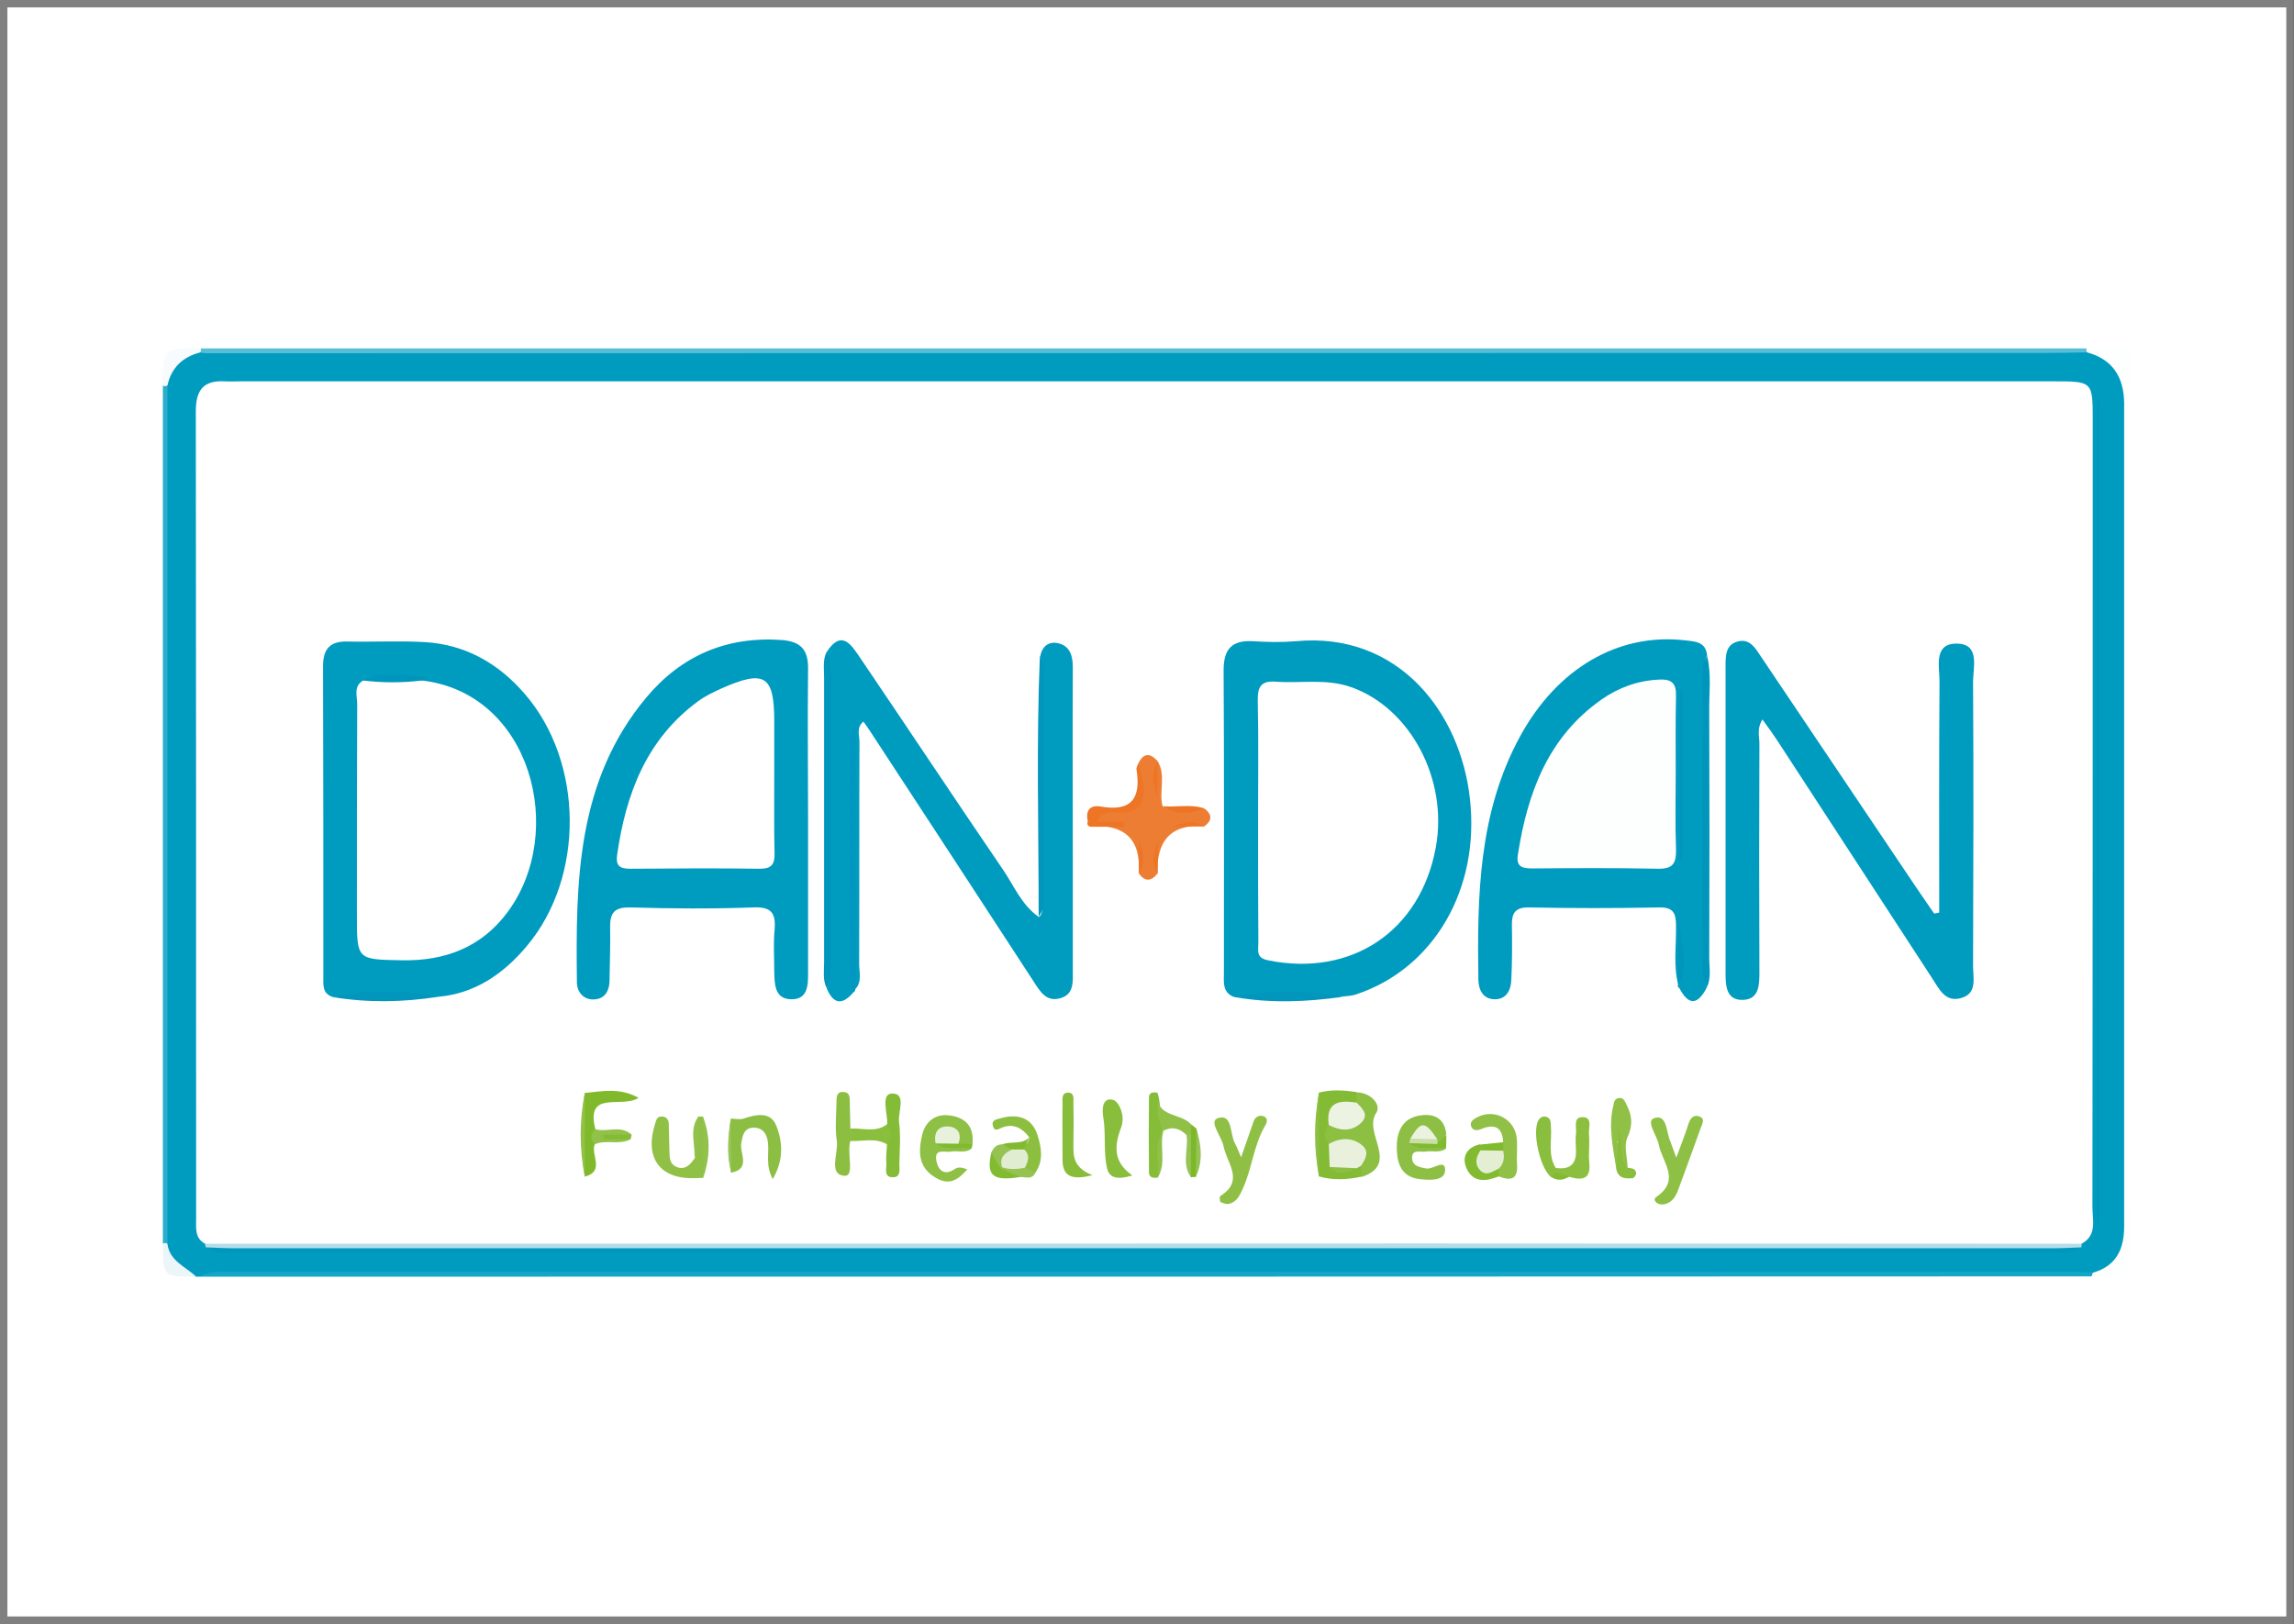 <?xml version="1.0" encoding="utf-8"?>
<!-- Generator: Adobe Illustrator 24.0.3, SVG Export Plug-In . SVG Version: 6.00 Build 0)  -->
<svg version="1.1" id="Capa_1" xmlns="http://www.w3.org/2000/svg" xmlns:xlink="http://www.w3.org/1999/xlink" x="0px" y="0px"
	 viewBox="0 0 75.91 53.75" style="enable-background:new 0 0 75.91 53.75;" xml:space="preserve">
<rect x="0" y="0" width="75.91" height="53.75" fill="#333333" stroke="none"/>
<style type="text/css">
	.st0{fill-rule:evenodd;clip-rule:evenodd;fill:#FFFFFF;stroke:#808080;stroke-width:0.25;stroke-miterlimit:10;}
	.st1{fill:#009CC0;}
	.st2{fill:#13A6C7;}
	.st3{fill:#58BED6;}
	.st4{fill:#FDFFFF;}
	.st5{fill:#2BADCC;}
	.st6{fill:#F8FBFD;}
	.st7{fill:#ECF6F8;}
	.st8{fill:#FFFFFF;}
	.st9{fill:#0097BC;}
	.st10{fill:#B3DEE9;}
	.st11{fill:#0095BD;}
	.st12{fill:#EE7D34;}
	.st13{fill:#8EC045;}
	.st14{fill:#8FC045;}
	.st15{fill:#8DBF45;}
	.st16{fill:#0096BC;}
	.st17{fill:#8CBF42;}
	.st18{fill:#91C047;}
	.st19{fill:#8BBE42;}
	.st20{fill:#0098BE;}
	.st21{fill:#0296BC;}
	.st22{fill:#8CBF41;}
	.st23{fill:#83BB34;}
	.st24{fill:#80BA2C;}
	.st25{fill:#89BD3C;}
	.st26{fill:#8CBF40;}
	.st27{fill:#88BD3B;}
	.st28{fill:#8ABE3E;}
	.st29{fill:#85BC38;}
	.st30{fill:#85BC37;}
	.st31{fill:#ED7525;}
	.st32{fill:#90C048;}
	.st33{fill:#82BB32;}
	.st34{fill:#8ABE3D;}
	.st35{fill:#92C149;}
	.st36{fill:#89BD3D;}
	.st37{fill:#82BB30;}
	.st38{fill:#92C14C;}
	.st39{fill:#99C55A;}
	.st40{fill:#7DB828;}
	.st41{fill:#ED7524;}
	.st42{fill:#96C357;}
	.st43{fill:#80BA2E;}
	.st44{fill:#ED7424;}
	.st45{fill:#95C250;}
	.st46{fill:#81BA30;}
	.st47{fill:#ED7626;}
	.st48{fill:#E8F1DB;}
	.st49{fill:#EBF2DF;}
	.st50{fill:#CADEA7;}
	.st51{fill:#E9F1DD;}
	.st52{fill:#ECF3E2;}
	.st53{fill:#E4EED3;}
	.st54{fill:#E1EDD0;}
</style>
<g>
	<rect x="0.12" y="0.12" class="st0" width="75.66" height="53.5"/>
	<g id="XqVkMz.tif_2_">
		<g>
			<path class="st1" d="M6.65,42.25c-0.05,0-0.1,0-0.16,0c-0.71-0.16-1.1-0.56-1.02-1.32c0-9.33,0-18.67,0-28
				c0.09-1.14,0.18-1.23,1.32-1.32c20.74,0,41.48,0,62.22,0c1.12,0.15,1.28,0.31,1.36,1.41c0.01,0.16,0,0.31,0,0.47
				c0,9.03,0,18.06,0,27.1c0,0.1,0,0.21,0,0.31c-0.04,0.95-0.21,1.14-1.19,1.28c-20.54,0-41.07,0-61.61,0
				C7.26,42.17,6.94,42.1,6.65,42.25z"/>
			<path class="st2" d="M6.65,42.25c0.25-0.19,0.54-0.16,0.83-0.16c20.43,0,40.87,0,61.3,0c0.16,0,0.31,0.02,0.47,0.02
				c0.03,0.06,0.02,0.11-0.05,0.13C48.35,42.25,27.5,42.25,6.65,42.25z"/>
			<path class="st3" d="M69.06,11.66c-0.44,0.01-0.89,0.02-1.33,0.02c-20.29,0-40.58,0.01-60.86,0.01c-0.08,0-0.16-0.01-0.23-0.02
				c-0.1-0.06-0.09-0.11,0.01-0.14c20.8,0,41.6,0,62.39,0c0.07,0.02,0.09,0.05,0.07,0.09C69.1,11.64,69.08,11.66,69.06,11.66z"/>
			<path class="st4" d="M69.06,11.66c-0.02-0.05-0.02-0.09-0.02-0.14c0.47,0,1.12-0.18,1.36,0.05c0.24,0.24,0.05,0.89,0.05,1.36
				c0,9.46-0.01,18.92,0.02,28.38c0,0.8-0.16,1.12-0.96,0.94c-0.1-0.02-0.21,0-0.31,0c0.03-0.04,0.04-0.08,0.05-0.13
				c0.78-0.22,1.04-0.78,1.04-1.54c0-9.08,0-18.16,0-27.24C70.28,12.48,69.91,11.89,69.06,11.66z"/>
			<path class="st5" d="M5.54,12.76c0,9.47,0,18.94,0,28.4c-0.06,0.1-0.11,0.1-0.15-0.01c0-9.46,0-18.92,0-28.38
				C5.43,12.66,5.48,12.66,5.54,12.76z"/>
			<path class="st6" d="M5.54,12.76l-0.07,0.02l-0.08-0.01c0-1.25,0-1.25,1.25-1.25c0.01,0.05,0.01,0.1-0.01,0.14
				C6.05,11.81,5.67,12.16,5.54,12.76z"/>
			<path class="st7" d="M5.39,41.15c0.05-0.02,0.1-0.02,0.15,0.01c0.07,0.58,0.6,0.75,0.95,1.09C5.39,42.25,5.39,42.25,5.39,41.15z"
				/>
			<path class="st8" d="M6.79,41.16c-0.35-0.18-0.3-0.52-0.3-0.83c0-8.91,0-17.82-0.01-26.73c0-0.71,0.27-1.02,0.97-0.98
				c0.18,0.01,0.37,0,0.55,0c19.99,0,39.97,0,59.96,0c1.29,0,1.29,0,1.29,1.31c0,8.67,0,17.35-0.01,26.02c0,0.42,0.16,0.91-0.34,1.2
				c-0.28,0.2-0.6,0.14-0.91,0.14c-20.1,0-40.19,0-60.29,0C7.39,41.31,7.07,41.36,6.79,41.16z"/>
			<path class="st9" d="M68.87,41.28c-0.27,0.23-0.59,0.18-0.9,0.18c-20.09,0-40.18,0-60.26,0c-0.31,0-0.63,0.05-0.9-0.19
				c0.28-0.09,0.57-0.05,0.86-0.05c20.12,0,40.23,0,60.35,0C68.3,41.23,68.59,41.19,68.87,41.28z"/>
			<path class="st10" d="M68.87,41.28c-0.31,0.01-0.63,0.03-0.94,0.03c-20.06,0-40.12,0-60.18,0c-0.31,0-0.63-0.02-0.94-0.03
				c-0.01-0.04-0.02-0.08-0.03-0.12c13.47,0,26.94-0.01,40.41-0.01c7.23,0,14.46,0.01,21.69,0.01
				C68.89,41.2,68.88,41.24,68.87,41.28z"/>
			<path class="st11" d="M69.38,40.49c0-9.07,0-18.15,0-27.22c0.03,0,0.05,0,0.08,0c0,9.08,0,18.15,0,27.23
				C69.43,40.5,69.41,40.5,69.38,40.49z"/>
			<path class="st1" d="M64.17,30.2c0-2.55-0.01-5.1,0.01-7.64c0-0.49-0.2-1.24,0.53-1.26c0.83-0.02,0.58,0.77,0.58,1.27
				c0.02,3.13,0.01,6.26,0,9.4c0,0.4,0.15,0.91-0.4,1.06c-0.52,0.15-0.72-0.3-0.95-0.65c-1.71-2.62-3.41-5.24-5.12-7.86
				c-0.15-0.23-0.31-0.45-0.5-0.71c-0.19,0.3-0.1,0.56-0.1,0.8c-0.01,2.51-0.01,5.01,0,7.52c0,0.43,0.01,0.94-0.54,0.96
				c-0.57,0.02-0.58-0.48-0.58-0.92c0-3.37,0-6.73,0-10.1c0-0.35-0.01-0.73,0.4-0.84c0.41-0.11,0.59,0.23,0.78,0.51
				c1.72,2.55,3.43,5.11,5.15,7.66c0.19,0.28,0.38,0.55,0.57,0.83C64.06,30.23,64.11,30.21,64.17,30.2z"/>
			<path class="st1" d="M26.74,27.13c0,1.67,0,3.34,0,5.01c0,0.42,0.02,0.94-0.56,0.93c-0.56-0.01-0.55-0.52-0.56-0.95
				c0-0.44-0.03-0.89,0.01-1.33c0.05-0.56-0.09-0.79-0.71-0.76c-1.35,0.05-2.71,0.04-4.07,0c-0.48-0.01-0.66,0.15-0.66,0.61
				c0.01,0.6-0.01,1.2-0.02,1.8c0,0.32-0.13,0.59-0.46,0.63c-0.38,0.05-0.62-0.23-0.62-0.56c-0.04-3.33-0.01-6.66,2.29-9.42
				c1.16-1.39,2.66-2.04,4.49-1.91c0.62,0.05,0.87,0.31,0.87,0.93C26.72,23.79,26.74,25.46,26.74,27.13z"/>
			<path class="st1" d="M40.82,32.99c-0.38-0.16-0.32-0.5-0.32-0.8c0-3.34,0.01-6.67-0.01-10.01c0-0.71,0.28-1,0.98-0.96
				c0.47,0.03,0.94,0.04,1.41,0c3.4-0.32,5.45,2.37,5.76,5.21c0.34,3-1.2,5.63-3.77,6.48c-0.14,0.05-0.3,0.05-0.45,0.07
				C43.22,32.98,42.02,33.02,40.82,32.99z"/>
			<path class="st1" d="M11.03,33c-0.38-0.11-0.33-0.42-0.33-0.7c0-3.42,0-6.84-0.01-10.26c0-0.56,0.23-0.82,0.79-0.81
				c0.86,0.02,1.73-0.03,2.58,0.02c1.35,0.08,2.44,0.71,3.31,1.72c1.95,2.26,1.98,6.05,0.07,8.33c-0.77,0.92-1.72,1.59-2.97,1.69
				C13.33,32.99,12.18,33.01,11.03,33z"/>
			<path class="st1" d="M28.24,32.84c-0.39,0.46-0.68,0.37-0.89-0.15c0.12-0.22,0.07-0.46,0.07-0.69c0-3.25,0-6.5,0-9.74
				c0-0.23,0.04-0.47-0.06-0.69c0.49-0.75,0.81-0.23,1.09,0.18c1.58,2.33,3.13,4.67,4.72,7c0.38,0.55,0.63,1.2,1.21,1.6
				c0.14-0.12,0.1-0.29,0.1-0.44c0-2.6,0-5.2,0-7.8c0-0.13,0-0.26-0.06-0.38c0.06-0.34,0.28-0.52,0.61-0.44
				c0.39,0.1,0.47,0.43,0.47,0.8c-0.01,2.17,0,4.33,0,6.5c0,1.17,0,2.35,0,3.52c0,0.36,0.05,0.79-0.4,0.92
				c-0.48,0.15-0.69-0.23-0.91-0.57c-1.79-2.75-3.59-5.5-5.39-8.25c-0.07-0.11-0.14-0.21-0.23-0.33c-0.24,0.2-0.13,0.45-0.13,0.66
				c-0.01,2.45,0,4.91-0.01,7.36c0,0.28,0.1,0.58-0.12,0.83c-0.17-0.21-0.09-0.45-0.09-0.68c-0.01-2.46-0.01-4.92,0-7.32
				c-0.01-0.17-0.14-0.01-0.05-0.06C28.29,27.39,28.11,30.11,28.24,32.84z"/>
			<path class="st1" d="M56.48,32.68c-0.31,0.6-0.61,0.6-0.92,0c0.18-0.6,0.01-1.22,0.07-1.64c-0.08,0.39,0.14,0.99-0.1,1.54
				c-0.16-0.64-0.06-1.29-0.07-1.94c0-0.41-0.08-0.62-0.56-0.61c-1.43,0.03-2.87,0.03-4.3,0c-0.47-0.01-0.58,0.2-0.57,0.6
				c0.01,0.6,0.01,1.2-0.02,1.8c-0.01,0.33-0.16,0.64-0.54,0.64c-0.38,0-0.54-0.29-0.55-0.64c-0.04-2.77,0-5.53,1.38-8.06
				c1.23-2.26,3.26-3.43,5.45-3.18c0.34,0.04,0.7,0.04,0.74,0.51c-0.11,0.16-0.07,0.35-0.07,0.53c0,3.33,0,6.65,0,9.98
				C56.42,32.38,56.4,32.54,56.48,32.68z"/>
			<path class="st12" d="M38.3,25.18c0.3,0.47,0.04,1.01,0.17,1.5c0.45,0.25,0.93,0.1,1.39,0.08c0.25,0.19,0.26,0.39,0,0.58
				c-0.24-0.15-0.51-0.03-0.76-0.08c0.25,0.05,0.52-0.07,0.76,0.08c-1.13-0.08-1.59,0.5-1.56,1.57c-0.17-0.32-0.03-0.66-0.09-0.98
				c0.06,0.32-0.09,0.67,0.09,0.98c-0.21,0.27-0.42,0.27-0.62-0.01c0.14-0.18,0.02-0.4,0.06-0.5c-0.02,0.1,0.08,0.31-0.06,0.49
				c0.08-1.14-0.49-1.61-1.58-1.55c0.26-0.18,0.54-0.03,0.78-0.08c-0.2-0.06-0.47,0.11-0.67-0.12c-0.04-0.45,0.3-0.36,0.53-0.34
				c1.07,0.09,0.94-0.19,0.95-1.01c0-0.18-0.11-0.35-0.02-0.53C37.83,24.93,38.04,24.9,38.3,25.18c-0.14,0.21-0.02,0.45-0.07,0.6
				c0,0.15-0.01,0.15,0,0.08C38.26,25.63,38.17,25.39,38.3,25.18z"/>
			<path class="st13" d="M55.47,38.31c0.16-0.44,0.29-0.76,0.39-1.08c0.06-0.2,0.16-0.36,0.38-0.28c0.2,0.08,0.08,0.26,0.03,0.4
				c-0.25,0.69-0.49,1.37-0.75,2.06c-0.09,0.23-0.23,0.42-0.49,0.45c-0.19,0.02-0.37-0.15-0.22-0.25c0.82-0.56,0.19-1.15,0.08-1.73
				c-0.06-0.31-0.45-0.79-0.14-0.88c0.43-0.13,0.38,0.49,0.53,0.79C55.32,37.9,55.36,38.02,55.47,38.31z"/>
			<path class="st14" d="M41.07,38.3c0.17-0.48,0.29-0.85,0.42-1.21c0.05-0.13,0.19-0.2,0.32-0.15c0.16,0.06,0.12,0.21,0.05,0.32
				c-0.38,0.65-0.43,1.42-0.74,2.09c-0.1,0.22-0.2,0.43-0.45,0.49c-0.08,0.02-0.2-0.02-0.28-0.06c-0.03-0.02-0.04-0.18-0.01-0.2
				c0.81-0.5,0.22-1.08,0.11-1.64c-0.06-0.33-0.52-0.84-0.18-0.94c0.47-0.15,0.39,0.52,0.55,0.83
				C40.93,37.95,40.97,38.07,41.07,38.3z"/>
			<path class="st13" d="M32.15,38.01c-0.21,0.17-0.45,0.06-0.68,0.1c-0.19,0.04-0.55-0.12-0.49,0.28c0.05,0.3,0.24,0.55,0.61,0.3
				c0.12-0.08,0.24-0.06,0.42,0.01c-0.3,0.33-0.58,0.55-1.04,0.28c-0.61-0.35-0.58-0.9-0.45-1.44c0.1-0.41,0.42-0.68,0.87-0.63
				c0.55,0.06,0.85,0.36,0.79,0.95c-0.08,0.1-0.19,0.07-0.28,0.08c0.01,0-0.04-0.01-0.04,0C31.97,37.95,32.08,37.92,32.15,38.01z"/>
			<path class="st15" d="M47.85,38.01c-0.21,0.16-0.45,0.06-0.67,0.1c-0.18,0.03-0.48-0.1-0.45,0.24c0.02,0.24,0.25,0.28,0.47,0.32
				c0.22,0.04,0.63-0.34,0.62,0.06c-0.01,0.36-0.51,0.33-0.85,0.29c-0.6-0.07-0.74-0.52-0.75-1.01c-0.01-0.49,0.14-0.96,0.69-1.08
				c0.47-0.1,0.89,0.02,0.95,0.61c-0.11,0.11-0.03,0.36-0.27,0.36c-0.05-0.01-0.1-0.03-0.14-0.06c-0.02-0.01-0.05-0.03-0.08-0.05
				c0,0,0.04,0.03,0.04,0.03C47.54,37.96,47.74,37.87,47.85,38.01z"/>
			<path class="st16" d="M27.36,21.56c0.16,0.26,0.14,0.55,0.14,0.84c0,3.15,0,6.3,0,9.46c0,0.29,0.02,0.58-0.15,0.83
				c-0.13-0.27-0.08-0.56-0.08-0.85c0-3.15,0-6.29,0-9.44C27.27,22.12,27.22,21.83,27.36,21.56z"/>
			<path class="st17" d="M44.9,36.15c0.46,0.01,0.82,0.41,0.64,0.68c-0.45,0.67,0.8,1.69-0.48,2.12c-0.08-0.08-0.15-0.15-0.2-0.25
				c-0.04-0.73-0.74-0.48-1.09-0.75c-0.16-0.25-0.15-0.51-0.02-0.77c0.3-0.28,0.98-0.09,0.96-0.77
				C44.74,36.3,44.82,36.23,44.9,36.15z"/>
			<path class="st16" d="M56.48,32.68c-0.16-0.26-0.14-0.55-0.14-0.84c0-3.1,0-6.2,0-9.3c0-0.29-0.02-0.58,0.15-0.83
				c0.15,0.62,0.06,1.24,0.07,1.86c0.01,2.73,0.01,5.46,0,8.19C56.57,32.07,56.62,32.39,56.48,32.68z"/>
			<path class="st18" d="M23.11,36.95c0.05,0,0.1,0,0.15,0c0.13,0.68,0.12,1.35,0.01,2.03c-0.1,0-0.2,0.01-0.3,0.01
				c-1.16,0.03-1.66-0.7-1.28-1.84c0.03-0.1,0.06-0.2,0.19-0.2c0.16-0.01,0.24,0.09,0.25,0.23c0.01,0.29,0.01,0.57,0.02,0.86
				c0.01,0.23-0.02,0.49,0.27,0.59c0.28,0.09,0.43-0.11,0.57-0.3C23.13,37.88,22.91,37.39,23.11,36.95z"/>
			<path class="st19" d="M24.18,37.02c0.14,0,0.3,0.04,0.42,0c0.42-0.14,0.9-0.25,1.09,0.24c0.21,0.53,0.25,1.13-0.12,1.76
				c-0.25-0.47-0.11-0.86-0.16-1.23c-0.04-0.3-0.2-0.49-0.51-0.47c-0.28,0.03-0.32,0.24-0.37,0.5c-0.07,0.33,0.34,0.86-0.34,0.99
				C24.07,38.21,24.1,37.62,24.18,37.02z"/>
			<path class="st20" d="M28.24,32.84c-0.04-0.18-0.11-0.35-0.11-0.53c-0.01-2.68,0-5.37,0-8.05c0-0.07,0.04-0.13,0.17-0.19
				c0,2.88,0,5.77,0,8.65C28.31,32.77,28.29,32.81,28.24,32.84z"/>
			<path class="st21" d="M34.41,21.71c0.15,0.23,0.14,0.5,0.14,0.76c0,2.35,0,4.69,0,7.04c0,0.29,0.02,0.58-0.18,0.82
				C34.37,27.46,34.29,24.58,34.41,21.71z"/>
			<path class="st18" d="M49.74,37.79c-0.03-0.52-0.31-0.6-0.74-0.42c-0.13,0.05-0.27,0.05-0.32-0.1c-0.05-0.15,0.08-0.23,0.19-0.29
				c0.57-0.31,1.26,0.05,1.32,0.69c0.03,0.28-0.01,0.57,0.01,0.85c0.04,0.53-0.22,0.56-0.61,0.41c-0.09-0.08-0.16-0.17-0.2-0.29
				c-0.04-0.26,0.12-0.44,0.22-0.65C49.67,37.93,49.71,37.87,49.74,37.79z"/>
			<path class="st22" d="M28.14,37.76c-0.13,0.4,0.16,1.18-0.2,1.15c-0.54-0.04-0.19-0.75-0.25-1.16c-0.06-0.4-0.02-0.83-0.01-1.24
				c0-0.17-0.02-0.4,0.25-0.37c0.22,0.02,0.18,0.22,0.19,0.36c0.01,0.28,0.01,0.57,0.02,0.85C28.22,37.48,28.22,37.62,28.14,37.76z"
				/>
			<path class="st23" d="M43.97,37.23c-0.18,0.21-0.18,0.42,0,0.63c0.17,0.1,0.3,0.25,0.42,0.4c0.15,0.09,0.32,0.11,0.48,0.18
				c0.06,0.03,0.12,0.08,0.16,0.14c0.01,0.12,0.01,0.24,0.02,0.36c-0.47,0.1-0.94,0.13-1.41-0.01c-0.13-0.92-0.13-1.85,0-2.77
				c0.42-0.11,0.83-0.08,1.25-0.02c0,0.12-0.01,0.23-0.01,0.35C44.66,36.84,44.28,36.99,43.97,37.23z"/>
			<path class="st24" d="M19.68,37.87c-0.14,0.35,0.35,0.89-0.33,1.07c-0.14-0.92-0.14-1.85,0-2.77c0.57-0.05,1.14-0.19,1.78,0.16
				c-0.55,0.37-1.76-0.29-1.43,1.04C19.73,37.54,19.72,37.7,19.68,37.87z"/>
			<path class="st25" d="M37.47,38.9c-0.49,0.15-0.77,0.09-0.84-0.25c-0.12-0.54-0.03-1.11-0.12-1.67c-0.02-0.09-0.11-0.7,0.33-0.58
				c0.17,0.05,0.4,0.49,0.27,0.88C36.9,37.84,36.78,38.42,37.47,38.9z"/>
			<path class="st26" d="M51.48,38.65c0.46,0.07,0.69-0.12,0.67-0.59c-0.01-0.18-0.02-0.36,0-0.54c0.03-0.21-0.11-0.56,0.23-0.55
				c0.33,0.01,0.18,0.36,0.2,0.57c0.03,0.31-0.02,0.62,0.01,0.93c0.06,0.56-0.23,0.6-0.65,0.48c-0.16-0.05-0.35,0.05-0.49-0.1
				C51.43,38.77,51.44,38.71,51.48,38.65z"/>
			<path class="st21" d="M11.03,33c1.15-0.26,2.3-0.25,3.45-0.01C13.33,33.17,12.18,33.19,11.03,33z"/>
			<path class="st21" d="M40.82,32.99c1.2-0.23,2.4-0.23,3.6,0C43.22,33.16,42.02,33.21,40.82,32.99z"/>
			<path class="st27" d="M36.15,38.89c-0.76,0.2-0.99-0.02-0.99-0.51c0-0.62-0.01-1.24,0-1.86c0-0.14-0.04-0.35,0.17-0.36
				c0.23-0.01,0.19,0.2,0.19,0.34c0.01,0.44,0.01,0.88,0,1.32C35.52,38.22,35.48,38.63,36.15,38.89z"/>
			<path class="st18" d="M53.49,38.71c-0.11-0.71-0.28-1.42-0.1-2.14c0.02-0.1,0.04-0.21,0.17-0.23c0.16-0.03,0.2,0.09,0.26,0.21
				c0.19,0.37,0.22,0.69,0.03,1.1c-0.12,0.27,0,0.66,0.01,0.99c-0.51-0.14-0.1-0.59-0.29-0.84c-0.01-0.1-0.12,0.05-0.02,0
				c0.04-0.02,0.07-0.01,0.06,0.03C53.55,38.12,53.72,38.44,53.49,38.71z"/>
			<path class="st28" d="M51.48,38.65c0,0.05,0,0.11,0,0.16c-0.03,0.07-0.08,0.12-0.15,0.15c-0.38-0.31-0.64-1.52-0.42-1.89
				c0.06-0.1,0.15-0.14,0.26-0.11c0.16,0.05,0.14,0.19,0.15,0.32C51.36,37.73,51.21,38.22,51.48,38.65z"/>
			<path class="st29" d="M38.31,38.97c-0.14,0.02-0.28,0.01-0.29-0.16c-0.01-0.83-0.01-1.66,0-2.49c0-0.18,0.15-0.18,0.28-0.16
				c0.14,0.41,0.06,0.85,0.19,1.26l0.01-0.02C38.21,37.89,38.54,38.46,38.31,38.97z"/>
			<path class="st26" d="M34.06,37.64c-0.22-0.29-0.49-0.46-0.86-0.34c-0.15,0.05-0.29,0.19-0.35-0.06
				c-0.04-0.17,0.13-0.2,0.25-0.23c0.56-0.16,1.04-0.04,1.23,0.55c0.13,0.4,0.21,0.85-0.07,1.25c-0.16,0.1-0.3,0.05-0.43-0.04
				c-0.19-0.25-0.15-0.51-0.02-0.77C33.93,37.9,34.04,37.8,34.06,37.64z"/>
			<path class="st30" d="M29.36,37.2c0.01-0.36-0.22-1,0.15-1.01c0.5-0.02,0.2,0.6,0.24,0.94c0.06,0.46,0.02,0.93,0.01,1.4
				c0,0.16,0.06,0.42-0.2,0.43c-0.33,0.01-0.22-0.28-0.23-0.46c-0.02-0.2,0.01-0.41,0.02-0.62C29.36,37.65,29.24,37.42,29.36,37.2z"
				/>
			<path class="st31" d="M37.67,25.27c0.06,0.25,0.14,0.49,0.17,0.74c0.06,0.55-0.14,0.89-0.76,0.88c-0.3-0.01-0.63-0.06-0.79,0.31
				c-0.1,0.09-0.19,0.09-0.29,0c-0.09-0.37,0.06-0.57,0.42-0.51c1.01,0.18,1.34-0.26,1.19-1.21C37.59,25.42,37.64,25.34,37.67,25.27
				z"/>
			<path class="st32" d="M38.5,37.42c-0.24-0.39-0.19-0.83-0.19-1.26c-0.1,0.85,0.79,0.65,1.11,1.06c0.08,0.1,0.08,0.21,0.04,0.32
				c-0.06,0.06-0.13,0.06-0.2,0.02C39.04,37.34,38.79,37.27,38.5,37.42z"/>
			<path class="st33" d="M49.6,38.66c0,0.09,0,0.18,0,0.27c-0.42,0.17-0.85,0.22-1.07-0.26c-0.17-0.38,0-0.7,0.44-0.8
				c0.05,0.05,0.1,0.1,0.14,0.15C49.16,38.33,49.52,38.39,49.6,38.66z"/>
			<path class="st34" d="M29.36,37.2c0.11,0.23,0.2,0.45-0.01,0.67c-0.39-0.23-0.81-0.09-1.21-0.11c0-0.14,0-0.27,0-0.41
				C28.55,37.32,28.98,37.5,29.36,37.2z"/>
			<path class="st35" d="M19.68,37.87c-0.16-0.17-0.15-0.34,0.02-0.5c0.39,0.11,0.84-0.15,1.2,0.18c-0.16,0.14-0.36,0.05-0.54,0.08
				c0.17,0.02,0.35-0.05,0.51,0.07C20.49,37.91,20.06,37.7,19.68,37.87z"/>
			<path class="st17" d="M43.65,36.16c0,0.92,0,1.85,0,2.77C43.47,38.01,43.47,37.09,43.65,36.16z"/>
			<path class="st35" d="M19.35,36.17c0,0.92,0,1.85,0,2.77C19.17,38.01,19.17,37.09,19.35,36.17z"/>
			<path class="st16" d="M55.53,32.59c0-0.75,0-1.5,0-2.25c0.12,0.78,0.34,1.57,0.03,2.35C55.51,32.66,55.51,32.63,55.53,32.59z"/>
			<path class="st36" d="M53.49,38.71c0.02-0.38,0.04-0.76,0.07-1.34c0.19,0.54,0,0.97,0.29,1.27c0.12,0.03,0.27,0.01,0.29,0.18
				c0.01,0.05-0.06,0.16-0.11,0.17C53.8,39.01,53.56,39.01,53.49,38.71z"/>
			<path class="st37" d="M33.76,38.95c-0.9,0.15-1.13-0.04-0.96-0.79c0.26-0.13,0.4,0.1,0.58,0.21
				C33.62,38.49,33.83,38.63,33.76,38.95z"/>
			<path class="st38" d="M23.27,38.98c0-0.68-0.01-1.35-0.01-2.03C23.52,37.63,23.5,38.3,23.27,38.98z"/>
			<path class="st39" d="M24.18,37.02c0.01,0.59,0.02,1.19,0.02,1.78C24.03,38.21,24.09,37.62,24.18,37.02z"/>
			<path class="st40" d="M39.41,37.55c0-0.11,0.01-0.22,0.01-0.34c0.06,0.05,0.12,0.1,0.17,0.14c0.08,0.53,0.12,1.07-0.02,1.6
				c-0.05,0-0.1,0-0.16,0.01C39.29,38.49,39.29,38.02,39.41,37.55z"/>
			<path class="st41" d="M35.99,27.2c0.1,0,0.19,0,0.29,0c0.31,0,0.62,0,0.92,0c0,0.05,0,0.11,0,0.16c-0.37,0-0.73,0-1.1,0
				C36.01,27.35,35.96,27.3,35.99,27.2z"/>
			<path class="st32" d="M38.31,38.97c0.05-0.53-0.17-1.09,0.2-1.57C38.34,37.9,38.62,38.47,38.31,38.97z"/>
			<path class="st42" d="M39.57,38.95c0.01-0.53,0.02-1.07,0.02-1.6C39.75,37.89,39.82,38.42,39.57,38.95z"/>
			<path class="st43" d="M47.85,38.01c-0.4-0.07-0.85,0.1-1.22-0.18c0.31-0.25,0.62-0.25,0.92,0.03c0.1-0.1,0.21-0.2,0.31-0.3
				C47.86,37.7,47.86,37.86,47.85,38.01z"/>
			<path class="st44" d="M39.87,26.76c-0.48,0.16-0.95,0.24-1.39-0.08C38.94,26.72,39.42,26.6,39.87,26.76z"/>
			<path class="st38" d="M23.11,36.95c-0.04,0.46,0.09,0.93-0.13,1.37C23.01,37.86,22.8,37.38,23.11,36.95z"/>
			<path class="st42" d="M39.41,37.55c0,0.47,0,0.94,0,1.41c-0.32-0.44-0.07-0.95-0.15-1.41C39.31,37.55,39.36,37.55,39.41,37.55z"
				/>
			<path class="st45" d="M33.11,38.67c-0.1-0.17-0.21-0.35-0.31-0.52c0.07-0.16,0.16-0.27,0.35-0.28c0.11,0.09,0.28,0.02,0.37,0.15
				c0.09,0.25-0.1,0.38-0.22,0.54C33.24,38.62,33.18,38.65,33.11,38.67z"/>
			<path class="st43" d="M32.15,38.01c-0.4-0.07-0.83,0.09-1.2-0.17c0.25-0.22,0.51-0.23,0.75,0.01c0.16,0,0.32,0.01,0.48,0.01
				C32.18,37.91,32.16,37.96,32.15,38.01z"/>
			<path class="st45" d="M33.76,38.95c-0.22-0.09-0.43-0.18-0.65-0.28c0,0,0.04-0.05,0.04-0.05c0.26-0.22,0.51-0.27,0.76,0.01
				c0.12,0.06,0.23,0.12,0.35,0.18C34.15,39.05,33.94,38.95,33.76,38.95z"/>
			<path class="st23" d="M20.87,37.7c-0.3,0-0.6,0-0.89,0c0-0.05,0-0.1,0-0.15c0.31,0,0.62,0,0.92,0
				C20.89,37.6,20.88,37.65,20.87,37.7z"/>
			<path class="st46" d="M33.49,38.04c-0.11-0.05-0.22-0.11-0.34-0.16c0.29-0.13,0.66,0.02,0.91-0.24c-0.06,0.13-0.12,0.26-0.17,0.4
				C33.76,38.16,33.62,38.15,33.49,38.04z"/>
			<path class="st33" d="M51.33,38.95c0.05-0.05,0.1-0.1,0.15-0.15c0.15,0.04,0.31,0.09,0.46,0.13
				C51.74,39.06,51.54,39.09,51.33,38.95z"/>
			<path class="st43" d="M48.99,38.07c-0.01-0.06-0.01-0.13-0.02-0.19c0.26-0.03,0.51-0.05,0.77-0.08c0,0.09,0,0.19,0,0.28
				C49.49,38.26,49.24,38.31,48.99,38.07z"/>
			<path class="st8" d="M25.62,25.66c0,0.86-0.01,1.72,0.01,2.58c0.01,0.36-0.1,0.51-0.48,0.51c-1.43-0.02-2.87-0.01-4.3,0
				c-0.33,0-0.48-0.09-0.43-0.45c0.29-2.03,0.97-3.84,2.69-5.1c0.23-0.17,0.49-0.29,0.75-0.41c1.44-0.64,1.76-0.44,1.76,1.07
				C25.62,24.46,25.62,25.06,25.62,25.66z"/>
			<path class="st8" d="M41.63,27.2c0-1.33,0.02-2.66-0.01-4c-0.01-0.46,0.1-0.68,0.6-0.64c0.83,0.06,1.67-0.11,2.49,0.18
				c1.96,0.69,3.22,3.06,2.8,5.31c-0.51,2.77-2.79,4.29-5.55,3.73c-0.41-0.08-0.32-0.34-0.32-0.58
				C41.63,29.86,41.63,28.53,41.63,27.2z"/>
			<path class="st8" d="M13.96,22.52c3.62,0.42,4.8,5.01,2.84,7.66c-0.86,1.16-2.05,1.62-3.48,1.6c-1.51-0.03-1.51,0-1.51-1.51
				c0-2.32,0-4.65,0.01-6.97c0-0.27-0.13-0.59,0.2-0.78C12.66,22.36,13.31,22.36,13.96,22.52z"/>
			<path class="st16" d="M13.96,22.52c-0.65,0.08-1.3,0.08-1.95,0c0.7-0.39,1.44-0.12,2.16-0.12C14.19,22.4,14.04,22.48,13.96,22.52
				z"/>
			<path class="st4" d="M55.45,25.61c0,0.83-0.02,1.67,0.01,2.5c0.01,0.45-0.09,0.65-0.6,0.64c-1.38-0.03-2.76-0.02-4.15-0.01
				c-0.35,0-0.55-0.06-0.48-0.47c0.32-2.04,1-3.89,2.78-5.13c0.56-0.39,1.2-0.62,1.9-0.65c0.4-0.02,0.56,0.12,0.55,0.53
				C55.44,23.89,55.45,24.75,55.45,25.61z"/>
			<path class="st16" d="M55.59,28.43c0-1.86,0-3.73,0-5.59c0.03,0,0.05,0,0.08,0c0,1.86,0,3.73,0,5.59
				C55.64,28.43,55.61,28.43,55.59,28.43z"/>
			<path class="st47" d="M38.3,25.18c0,0.41,0,0.82,0,1.23C38.15,25.99,38.08,25.58,38.3,25.18L38.3,25.18z"/>
			<path class="st44" d="M37.69,28.91c0-0.36,0-0.72,0-1.08C37.84,28.2,37.91,28.56,37.69,28.91L37.69,28.91z"/>
			<path class="st47" d="M38.31,28.92c-0.24-0.35-0.14-0.72,0-1.1C38.31,28.19,38.31,28.56,38.31,28.92L38.31,28.92z"/>
			<path class="st41" d="M39.87,27.35c-0.35,0-0.7,0-1.06,0C39.17,27.21,39.53,27.13,39.87,27.35L39.87,27.35z"/>
			<path class="st48" d="M31.71,37.85c-0.25,0-0.5-0.01-0.75-0.01c-0.07-0.36,0.08-0.59,0.44-0.56
				C31.7,37.31,31.84,37.53,31.71,37.85z"/>
			<path class="st49" d="M46.67,37.68c0.35-0.59,0.48-0.59,0.89,0.02C47.26,37.82,46.96,37.84,46.67,37.68z"/>
			<path class="st50" d="M46.67,37.68c0.3,0.01,0.59,0.01,0.89,0.02c0.01,0.05,0.01,0.1,0,0.16c-0.31-0.01-0.61-0.02-0.92-0.03
				C46.64,37.78,46.65,37.73,46.67,37.68z"/>
			<path class="st51" d="M45.04,38.58c-0.05,0.03-0.1,0.05-0.14,0.08c-0.3,0.07-0.6,0.13-0.9-0.04c-0.01-0.25-0.02-0.51-0.03-0.76
				c0.37-0.21,0.76-0.23,1.09,0.03C45.33,38.1,45.19,38.35,45.04,38.58z"/>
			<path class="st52" d="M43.97,37.23c-0.11-0.76,0.34-0.83,0.92-0.74c0.19,0.19,0.42,0.4,0.16,0.66
				C44.73,37.46,44.35,37.43,43.97,37.23z"/>
			<path class="st53" d="M48.99,38.07c0.25,0,0.5,0.01,0.75,0.01c0.05,0.22,0.03,0.42-0.14,0.59c-0.2,0.09-0.42,0.28-0.63,0.05
				C48.78,38.5,48.85,38.28,48.99,38.07z"/>
			<path class="st17" d="M44,38.62c0.3,0.01,0.6,0.03,0.9,0.04C44.59,38.77,44.28,38.97,44,38.62z"/>
			<path class="st54" d="M33.49,38.04c0.13,0,0.27,0,0.4,0c0.21,0.19,0.13,0.39,0.03,0.6c-0.25,0.06-0.51,0.07-0.76-0.01
				C33.06,38.31,33.24,38.16,33.49,38.04z"/>
		</g>
	</g>
</g>
</svg>
